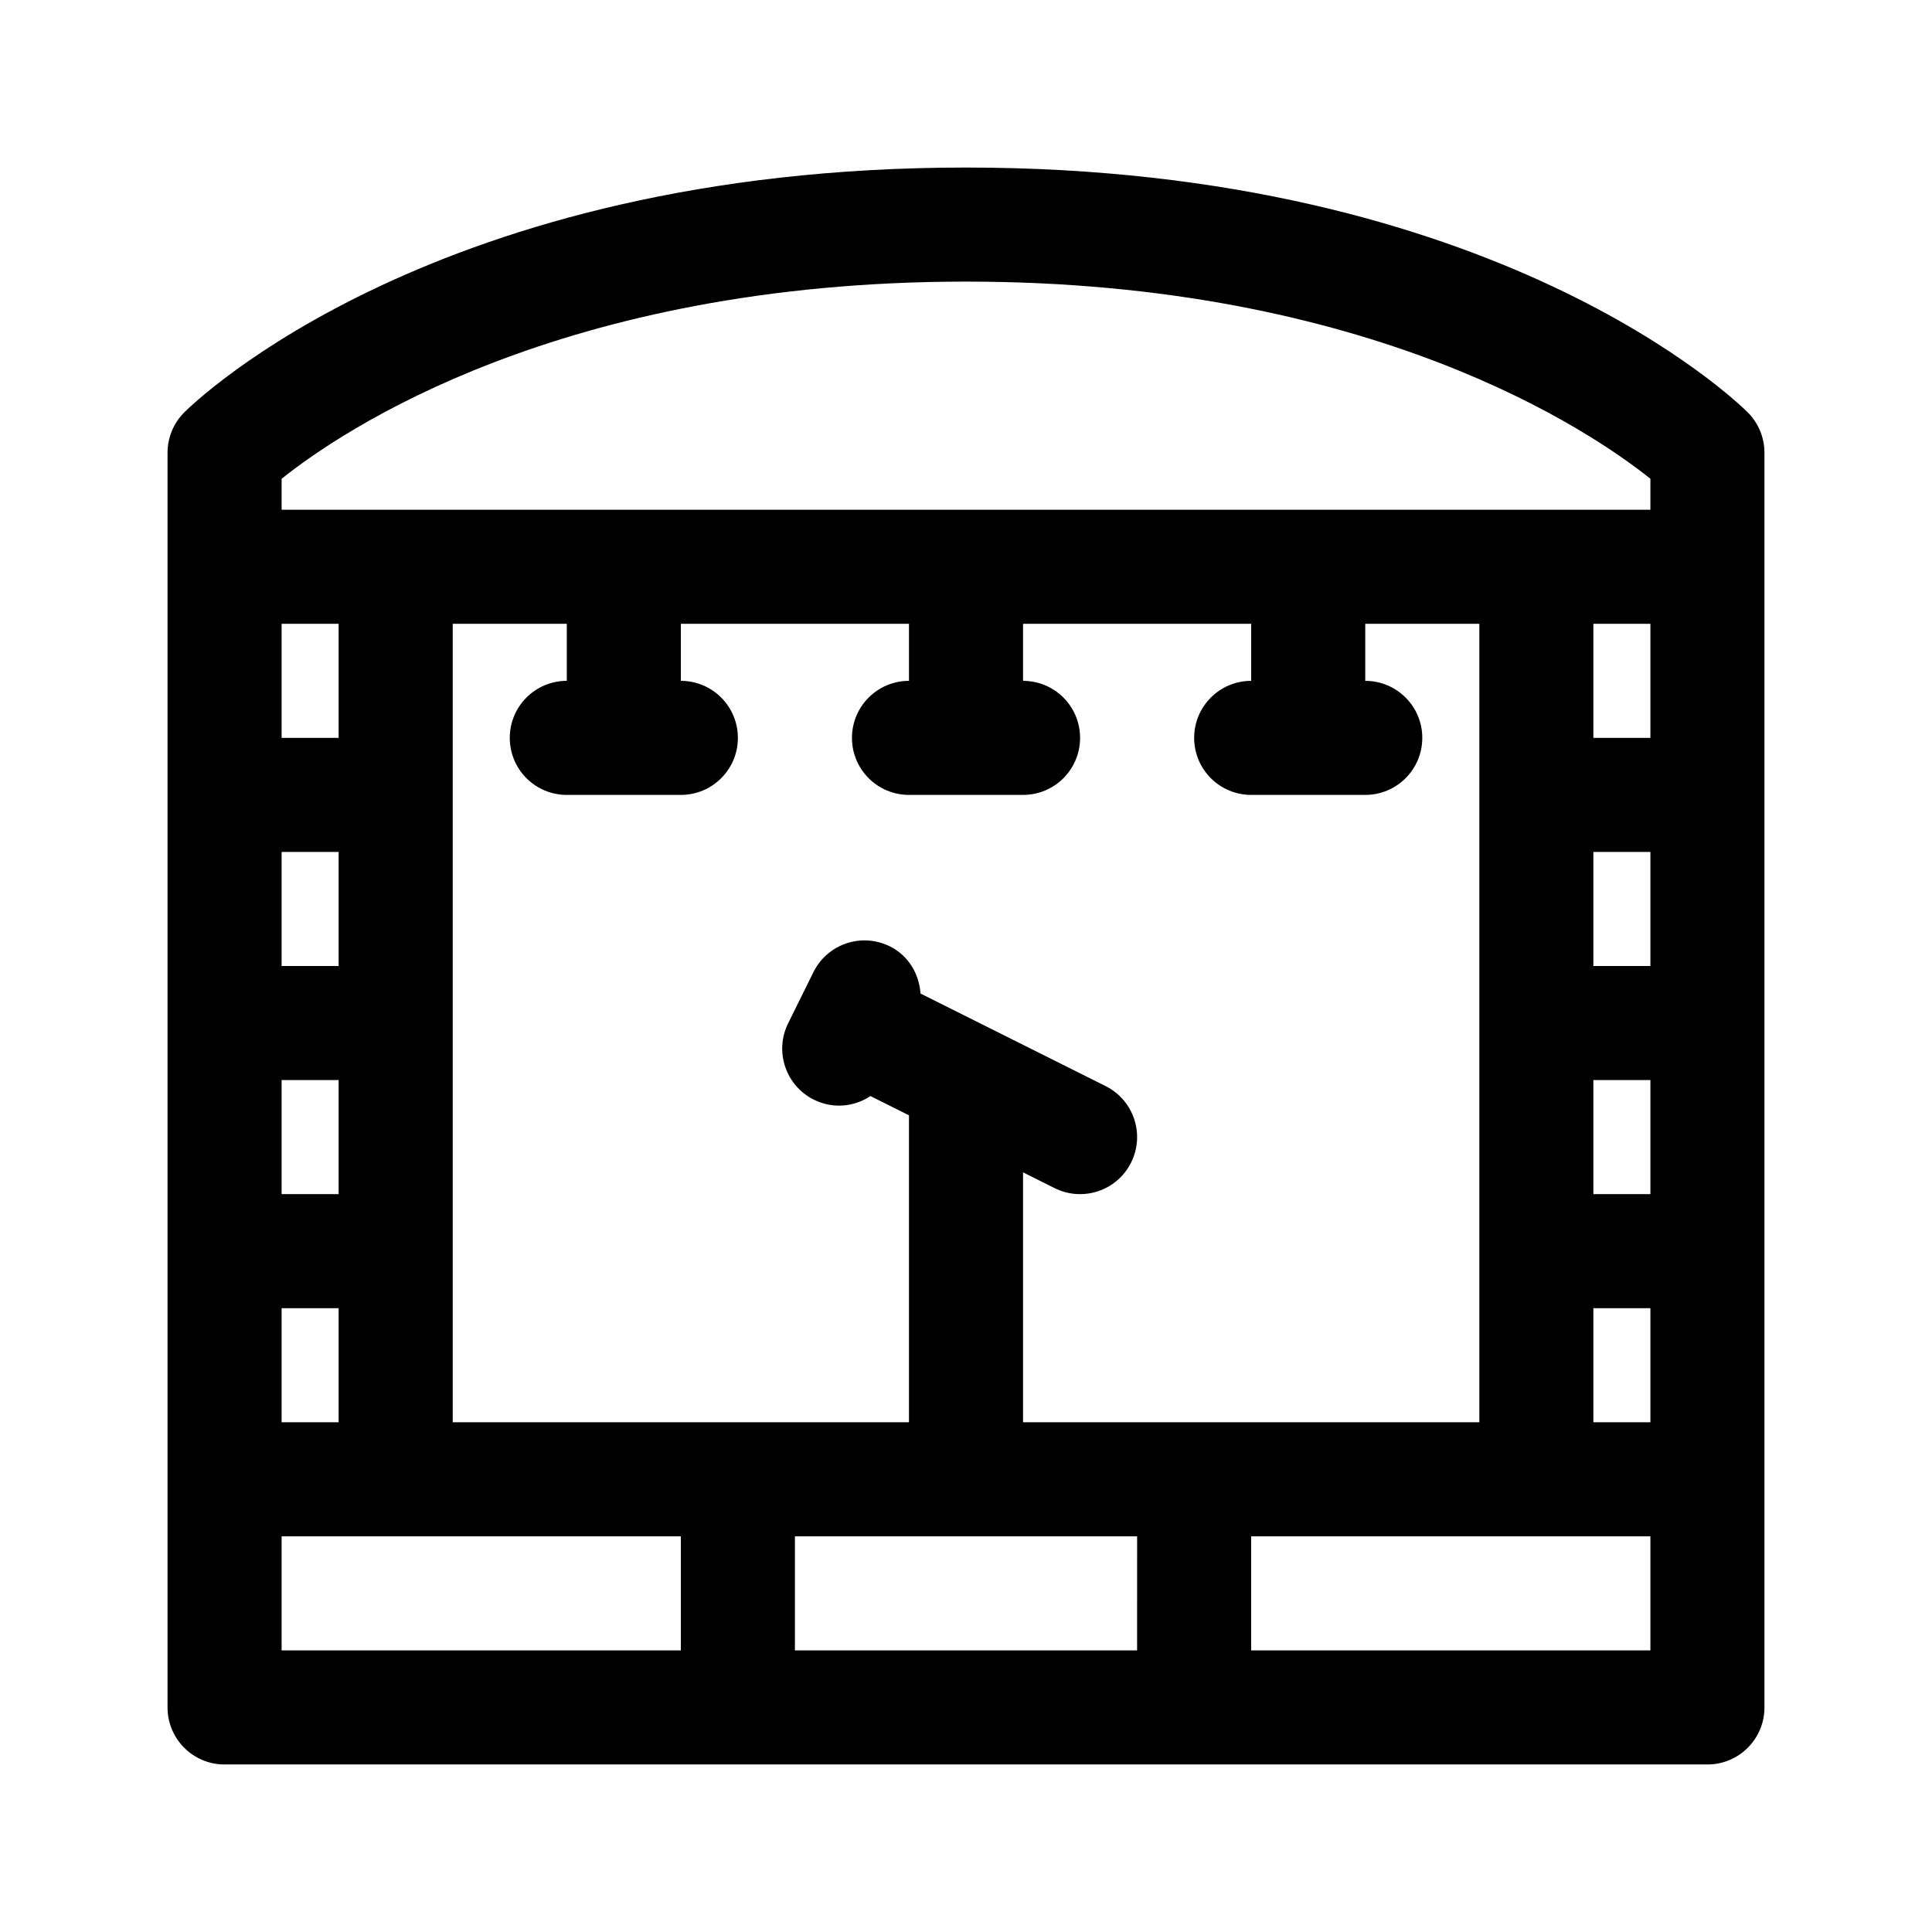 <?xml version="1.0" encoding="UTF-8"?>
<!-- Uploaded to: SVG Repo, www.svgrepo.com, Generator: SVG Repo Mixer Tools -->
<svg fill="#000000" width="800px" height="800px" version="1.1" viewBox="144 144 512 512" xmlns="http://www.w3.org/2000/svg">
 <path d="m400 188.4c-140.67 0-204.52 62.23-207.17 64.887-2.836 2.832-4.43 6.668-4.43 10.684v332.52c0 8.352 6.766 15.113 15.113 15.113h392.97c8.348 0 15.113-6.762 15.113-15.113v-332.52c0-4.016-1.594-7.856-4.43-10.688-2.648-2.652-66.5-64.883-207.17-64.883zm-181.37 120.91h15.113v30.23h-15.113zm0 60.457h15.113v30.23h-15.113zm0 60.457h15.113v30.23h-15.113zm0 60.457h15.113v30.23h-15.113zm105.8 90.688h-105.8v-30.23h105.8zm-30.227-226.71h30.23c8.348 0 15.113-6.762 15.113-15.113 0-8.352-6.766-15.113-15.113-15.113v-15.113h60.457v15.113c-8.348 0-15.113 6.762-15.113 15.113 0 8.352 6.766 15.113 15.113 15.113h30.23c8.348 0 15.113-6.762 15.113-15.113 0-8.352-6.766-15.113-15.113-15.113v-15.113h60.457v15.113c-8.348 0-15.113 6.762-15.113 15.113 0 8.352 6.766 15.113 15.113 15.113h30.23c8.348 0 15.113-6.762 15.113-15.113 0-8.352-6.766-15.113-15.113-15.113v-15.113h30.23v211.6l-120.92-0.004v-66.23l8.352 4.176c7.559 3.754 16.582 0.641 20.277-6.762 3.734-7.465 0.711-16.547-6.762-20.277l-49.035-24.516c-0.371-5.168-3.148-10.051-8.133-12.516-7.527-3.719-16.559-0.621-20.254 6.848l-6.699 13.547c-3.699 7.481-0.637 16.547 6.848 20.254 4.715 2.324 10.273 2.106 14.969-0.969l10.207 5.098v81.348h-120.91v-211.6h30.23v15.113c-8.348 0-15.113 6.762-15.113 15.113 0 8.355 6.766 15.117 15.113 15.117zm151.14 226.71h-90.684v-30.23h90.688zm136.03 0h-105.8v-30.23h105.8zm0-60.457h-15.113v-30.23h15.113zm0-60.457h-15.113v-30.23h15.113zm0-60.457h-15.113v-30.23h15.113zm0-60.457h-15.113v-30.23h15.113zm0-60.457h-362.74v-8.207c15.812-12.652 73.938-52.25 181.37-52.25s165.56 39.598 181.37 52.25z"/>
</svg>